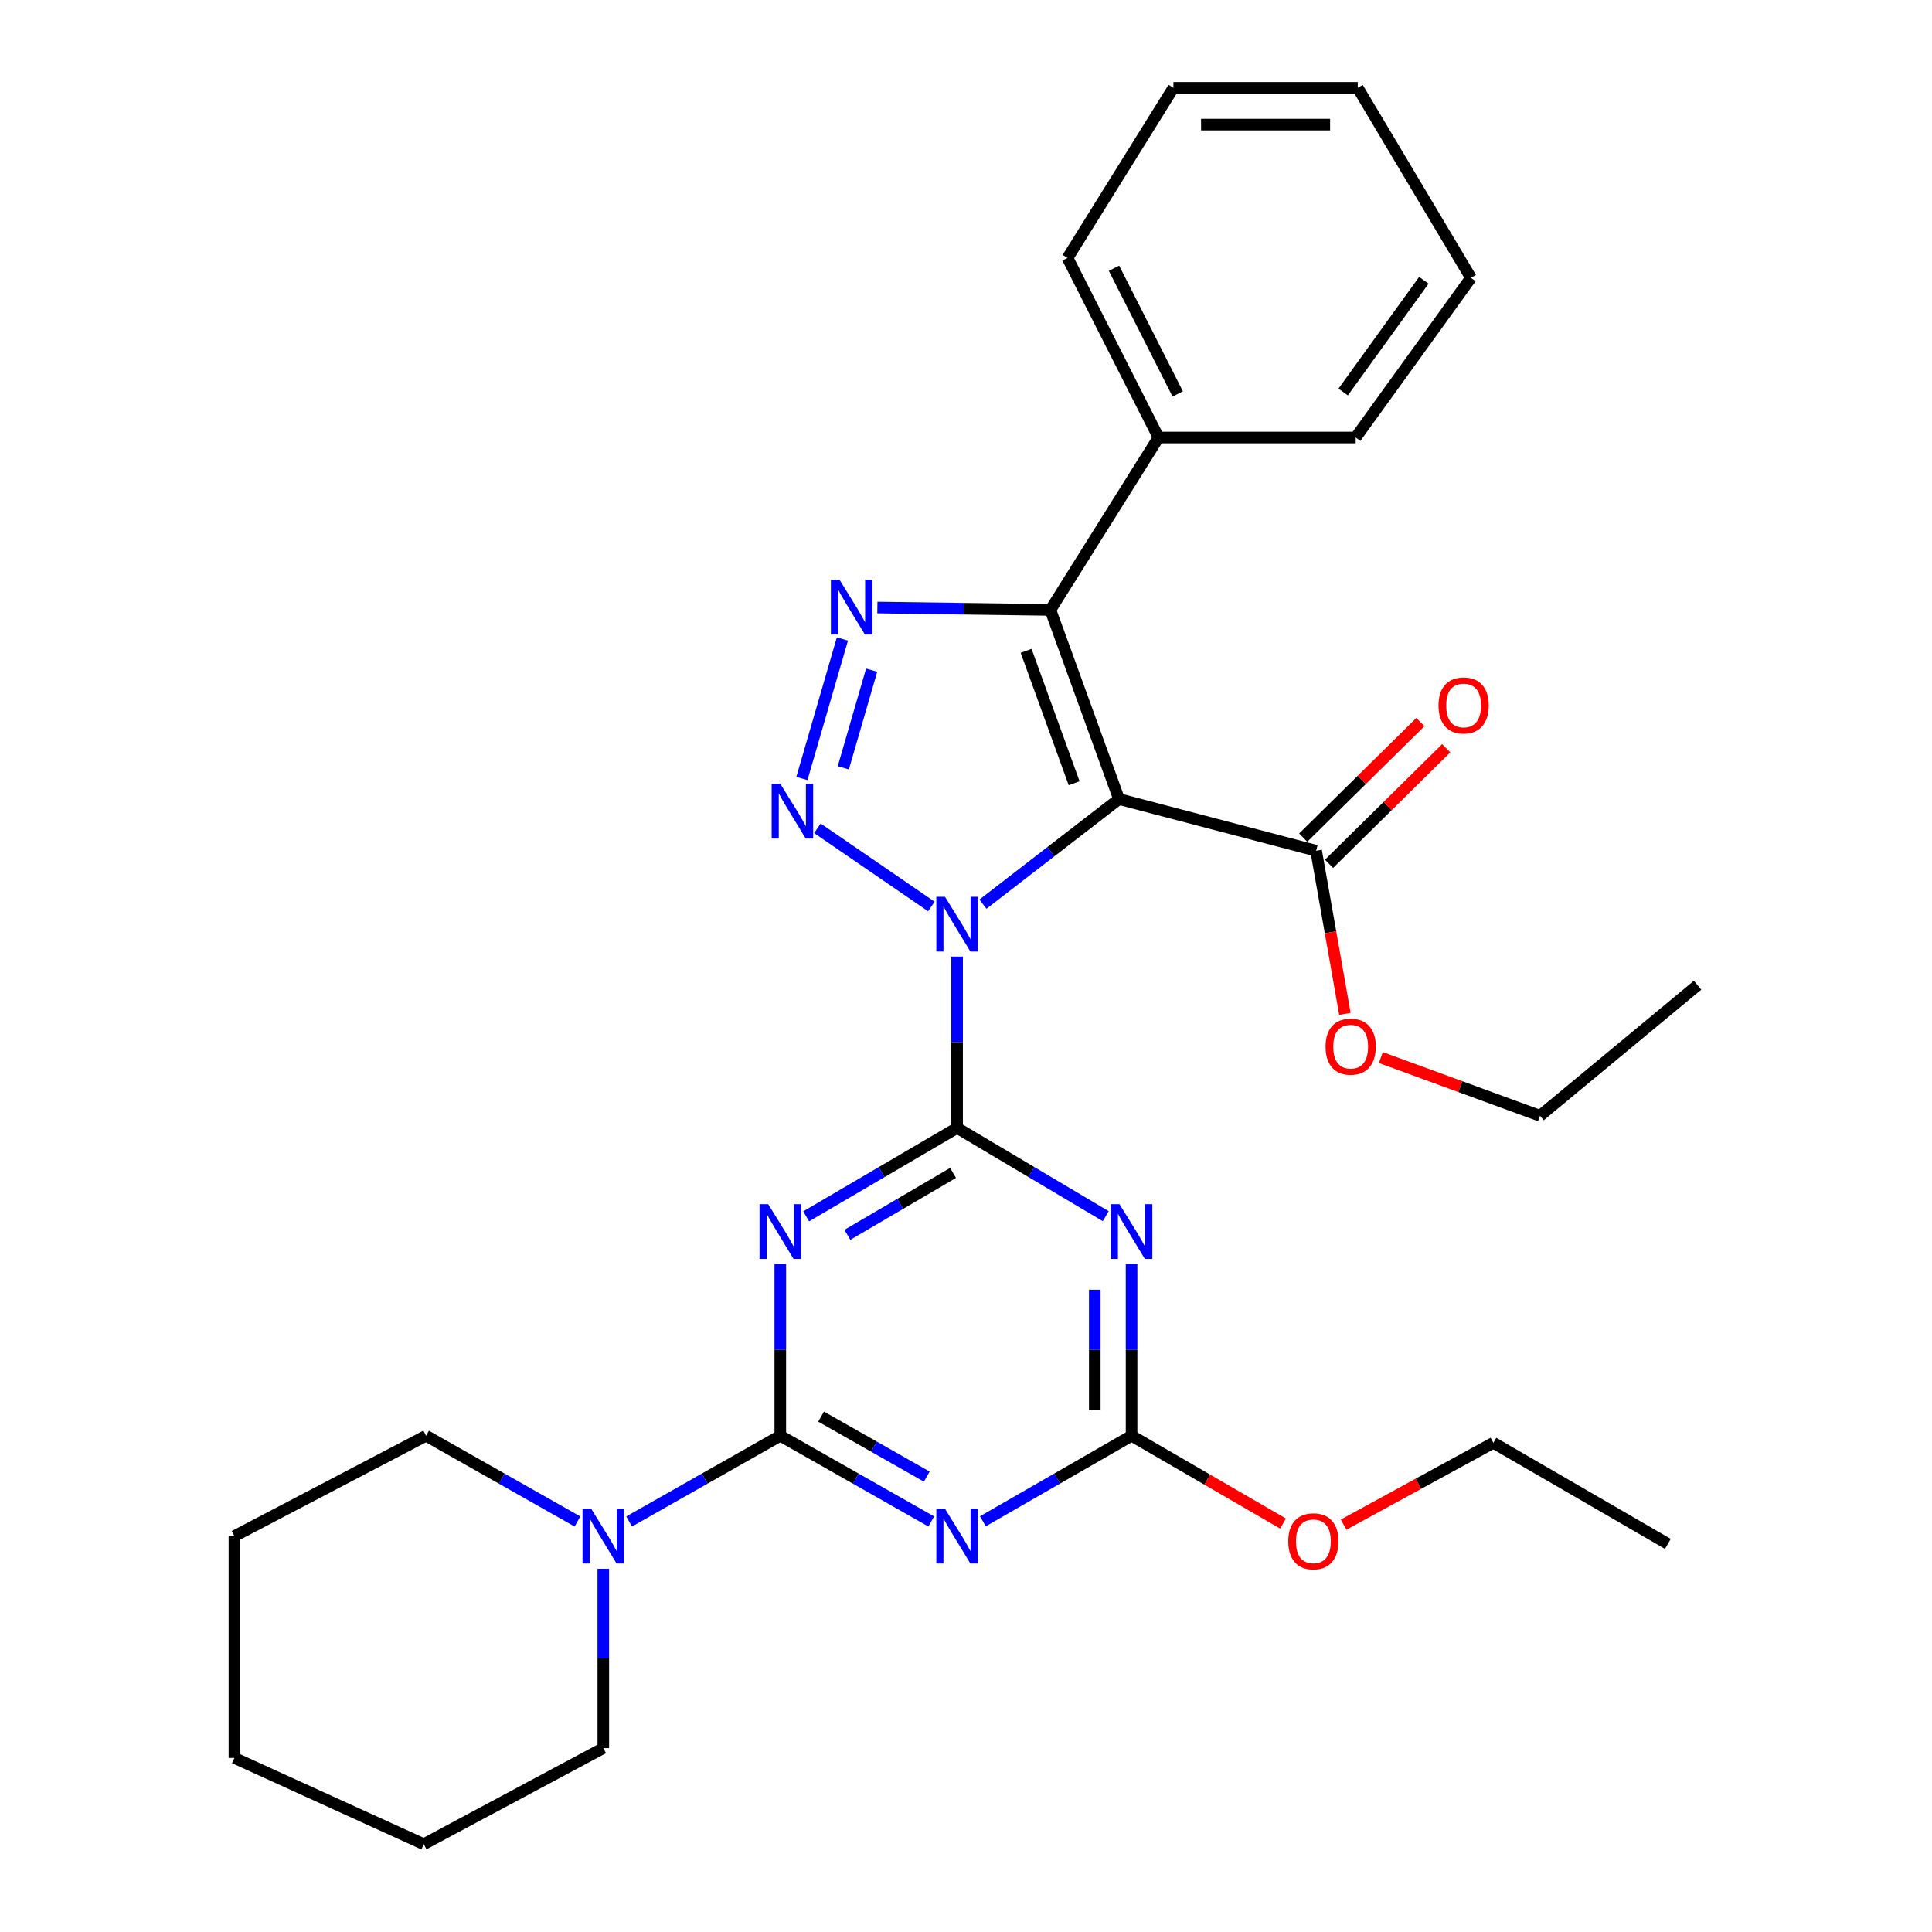 <?xml version='1.0' encoding='iso-8859-1'?>
<svg version='1.1' baseProfile='full'
              xmlns='http://www.w3.org/2000/svg'
                      xmlns:rdkit='http://www.rdkit.org/xml'
                      xmlns:xlink='http://www.w3.org/1999/xlink'
                  xml:space='preserve'
width='1000px' height='1000px' viewBox='0 0 1000 1000'>
<!-- END OF HEADER -->
<rect style='opacity:1.0;fill:#FFFFFF;stroke:none' width='1000' height='1000' x='0' y='0'> </rect>
<path class='bond-0' d='M 508.776,467.995 L 543.984,440.795' style='fill:none;fill-rule:evenodd;stroke:#0000FF;stroke-width:6px;stroke-linecap:butt;stroke-linejoin:miter;stroke-opacity:1' />
<path class='bond-0' d='M 543.984,440.795 L 579.192,413.595' style='fill:none;fill-rule:evenodd;stroke:#000000;stroke-width:6px;stroke-linecap:butt;stroke-linejoin:miter;stroke-opacity:1' />
<path class='bond-1' d='M 495.388,495.134 L 495.388,539.469' style='fill:none;fill-rule:evenodd;stroke:#0000FF;stroke-width:6px;stroke-linecap:butt;stroke-linejoin:miter;stroke-opacity:1' />
<path class='bond-1' d='M 495.388,539.469 L 495.388,583.803' style='fill:none;fill-rule:evenodd;stroke:#000000;stroke-width:6px;stroke-linecap:butt;stroke-linejoin:miter;stroke-opacity:1' />
<path class='bond-2' d='M 482.064,469.195 L 423.077,428.722' style='fill:none;fill-rule:evenodd;stroke:#0000FF;stroke-width:6px;stroke-linecap:butt;stroke-linejoin:miter;stroke-opacity:1' />
<path class='bond-4' d='M 579.192,413.595 L 543.684,315.692' style='fill:none;fill-rule:evenodd;stroke:#000000;stroke-width:6px;stroke-linecap:butt;stroke-linejoin:miter;stroke-opacity:1' />
<path class='bond-4' d='M 555.967,405.401 L 531.112,336.869' style='fill:none;fill-rule:evenodd;stroke:#000000;stroke-width:6px;stroke-linecap:butt;stroke-linejoin:miter;stroke-opacity:1' />
<path class='bond-10' d='M 579.192,413.595 L 681.22,440.344' style='fill:none;fill-rule:evenodd;stroke:#000000;stroke-width:6px;stroke-linecap:butt;stroke-linejoin:miter;stroke-opacity:1' />
<path class='bond-3' d='M 495.388,583.803 L 456.327,606.693' style='fill:none;fill-rule:evenodd;stroke:#000000;stroke-width:6px;stroke-linecap:butt;stroke-linejoin:miter;stroke-opacity:1' />
<path class='bond-3' d='M 456.327,606.693 L 417.266,629.582' style='fill:none;fill-rule:evenodd;stroke:#0000FF;stroke-width:6px;stroke-linecap:butt;stroke-linejoin:miter;stroke-opacity:1' />
<path class='bond-3' d='M 493.296,607.097 L 465.953,623.119' style='fill:none;fill-rule:evenodd;stroke:#000000;stroke-width:6px;stroke-linecap:butt;stroke-linejoin:miter;stroke-opacity:1' />
<path class='bond-3' d='M 465.953,623.119 L 438.61,639.142' style='fill:none;fill-rule:evenodd;stroke:#0000FF;stroke-width:6px;stroke-linecap:butt;stroke-linejoin:miter;stroke-opacity:1' />
<path class='bond-7' d='M 495.388,583.803 L 533.86,606.648' style='fill:none;fill-rule:evenodd;stroke:#000000;stroke-width:6px;stroke-linecap:butt;stroke-linejoin:miter;stroke-opacity:1' />
<path class='bond-7' d='M 533.86,606.648 L 572.331,629.493' style='fill:none;fill-rule:evenodd;stroke:#0000FF;stroke-width:6px;stroke-linecap:butt;stroke-linejoin:miter;stroke-opacity:1' />
<path class='bond-6' d='M 415.066,402.948 L 436.029,330.743' style='fill:none;fill-rule:evenodd;stroke:#0000FF;stroke-width:6px;stroke-linecap:butt;stroke-linejoin:miter;stroke-opacity:1' />
<path class='bond-6' d='M 436.494,397.425 L 451.168,346.882' style='fill:none;fill-rule:evenodd;stroke:#0000FF;stroke-width:6px;stroke-linecap:butt;stroke-linejoin:miter;stroke-opacity:1' />
<path class='bond-5' d='M 403.874,654.233 L 403.874,698.686' style='fill:none;fill-rule:evenodd;stroke:#0000FF;stroke-width:6px;stroke-linecap:butt;stroke-linejoin:miter;stroke-opacity:1' />
<path class='bond-5' d='M 403.874,698.686 L 403.874,743.139' style='fill:none;fill-rule:evenodd;stroke:#000000;stroke-width:6px;stroke-linecap:butt;stroke-linejoin:miter;stroke-opacity:1' />
<path class='bond-12' d='M 543.684,315.692 L 599.669,226.452' style='fill:none;fill-rule:evenodd;stroke:#000000;stroke-width:6px;stroke-linecap:butt;stroke-linejoin:miter;stroke-opacity:1' />
<path class='bond-30' d='M 543.684,315.692 L 498.903,315.075' style='fill:none;fill-rule:evenodd;stroke:#000000;stroke-width:6px;stroke-linecap:butt;stroke-linejoin:miter;stroke-opacity:1' />
<path class='bond-30' d='M 498.903,315.075 L 454.122,314.458' style='fill:none;fill-rule:evenodd;stroke:#0000FF;stroke-width:6px;stroke-linecap:butt;stroke-linejoin:miter;stroke-opacity:1' />
<path class='bond-11' d='M 403.874,743.139 L 364.756,765.324' style='fill:none;fill-rule:evenodd;stroke:#000000;stroke-width:6px;stroke-linecap:butt;stroke-linejoin:miter;stroke-opacity:1' />
<path class='bond-11' d='M 364.756,765.324 L 325.638,787.51' style='fill:none;fill-rule:evenodd;stroke:#0000FF;stroke-width:6px;stroke-linecap:butt;stroke-linejoin:miter;stroke-opacity:1' />
<path class='bond-31' d='M 403.874,743.139 L 442.946,765.321' style='fill:none;fill-rule:evenodd;stroke:#000000;stroke-width:6px;stroke-linecap:butt;stroke-linejoin:miter;stroke-opacity:1' />
<path class='bond-31' d='M 442.946,765.321 L 482.017,787.503' style='fill:none;fill-rule:evenodd;stroke:#0000FF;stroke-width:6px;stroke-linecap:butt;stroke-linejoin:miter;stroke-opacity:1' />
<path class='bond-31' d='M 424.996,733.236 L 452.346,748.764' style='fill:none;fill-rule:evenodd;stroke:#000000;stroke-width:6px;stroke-linecap:butt;stroke-linejoin:miter;stroke-opacity:1' />
<path class='bond-31' d='M 452.346,748.764 L 479.696,764.291' style='fill:none;fill-rule:evenodd;stroke:#0000FF;stroke-width:6px;stroke-linecap:butt;stroke-linejoin:miter;stroke-opacity:1' />
<path class='bond-9' d='M 585.697,654.233 L 585.697,698.686' style='fill:none;fill-rule:evenodd;stroke:#0000FF;stroke-width:6px;stroke-linecap:butt;stroke-linejoin:miter;stroke-opacity:1' />
<path class='bond-9' d='M 585.697,698.686 L 585.697,743.139' style='fill:none;fill-rule:evenodd;stroke:#000000;stroke-width:6px;stroke-linecap:butt;stroke-linejoin:miter;stroke-opacity:1' />
<path class='bond-9' d='M 566.658,667.568 L 566.658,698.686' style='fill:none;fill-rule:evenodd;stroke:#0000FF;stroke-width:6px;stroke-linecap:butt;stroke-linejoin:miter;stroke-opacity:1' />
<path class='bond-9' d='M 566.658,698.686 L 566.658,729.803' style='fill:none;fill-rule:evenodd;stroke:#000000;stroke-width:6px;stroke-linecap:butt;stroke-linejoin:miter;stroke-opacity:1' />
<path class='bond-8' d='M 508.733,787.417 L 547.215,765.278' style='fill:none;fill-rule:evenodd;stroke:#0000FF;stroke-width:6px;stroke-linecap:butt;stroke-linejoin:miter;stroke-opacity:1' />
<path class='bond-8' d='M 547.215,765.278 L 585.697,743.139' style='fill:none;fill-rule:evenodd;stroke:#000000;stroke-width:6px;stroke-linecap:butt;stroke-linejoin:miter;stroke-opacity:1' />
<path class='bond-14' d='M 585.697,743.139 L 624.89,765.861' style='fill:none;fill-rule:evenodd;stroke:#000000;stroke-width:6px;stroke-linecap:butt;stroke-linejoin:miter;stroke-opacity:1' />
<path class='bond-14' d='M 624.89,765.861 L 664.083,788.583' style='fill:none;fill-rule:evenodd;stroke:#FF0000;stroke-width:6px;stroke-linecap:butt;stroke-linejoin:miter;stroke-opacity:1' />
<path class='bond-13' d='M 687.904,447.123 L 718.237,417.21' style='fill:none;fill-rule:evenodd;stroke:#000000;stroke-width:6px;stroke-linecap:butt;stroke-linejoin:miter;stroke-opacity:1' />
<path class='bond-13' d='M 718.237,417.21 L 748.569,387.297' style='fill:none;fill-rule:evenodd;stroke:#FF0000;stroke-width:6px;stroke-linecap:butt;stroke-linejoin:miter;stroke-opacity:1' />
<path class='bond-13' d='M 674.535,433.566 L 704.868,403.654' style='fill:none;fill-rule:evenodd;stroke:#000000;stroke-width:6px;stroke-linecap:butt;stroke-linejoin:miter;stroke-opacity:1' />
<path class='bond-13' d='M 704.868,403.654 L 735.201,373.741' style='fill:none;fill-rule:evenodd;stroke:#FF0000;stroke-width:6px;stroke-linecap:butt;stroke-linejoin:miter;stroke-opacity:1' />
<path class='bond-15' d='M 681.22,440.344 L 688.672,482.558' style='fill:none;fill-rule:evenodd;stroke:#000000;stroke-width:6px;stroke-linecap:butt;stroke-linejoin:miter;stroke-opacity:1' />
<path class='bond-15' d='M 688.672,482.558 L 696.124,524.772' style='fill:none;fill-rule:evenodd;stroke:#FF0000;stroke-width:6px;stroke-linecap:butt;stroke-linejoin:miter;stroke-opacity:1' />
<path class='bond-16' d='M 312.265,811.997 L 312.265,858.404' style='fill:none;fill-rule:evenodd;stroke:#0000FF;stroke-width:6px;stroke-linecap:butt;stroke-linejoin:miter;stroke-opacity:1' />
<path class='bond-16' d='M 312.265,858.404 L 312.265,904.811' style='fill:none;fill-rule:evenodd;stroke:#000000;stroke-width:6px;stroke-linecap:butt;stroke-linejoin:miter;stroke-opacity:1' />
<path class='bond-17' d='M 298.889,787.518 L 259.709,765.329' style='fill:none;fill-rule:evenodd;stroke:#0000FF;stroke-width:6px;stroke-linecap:butt;stroke-linejoin:miter;stroke-opacity:1' />
<path class='bond-17' d='M 259.709,765.329 L 220.529,743.139' style='fill:none;fill-rule:evenodd;stroke:#000000;stroke-width:6px;stroke-linecap:butt;stroke-linejoin:miter;stroke-opacity:1' />
<path class='bond-18' d='M 599.669,226.452 L 552.558,133.52' style='fill:none;fill-rule:evenodd;stroke:#000000;stroke-width:6px;stroke-linecap:butt;stroke-linejoin:miter;stroke-opacity:1' />
<path class='bond-18' d='M 609.584,203.904 L 576.606,138.852' style='fill:none;fill-rule:evenodd;stroke:#000000;stroke-width:6px;stroke-linecap:butt;stroke-linejoin:miter;stroke-opacity:1' />
<path class='bond-19' d='M 599.669,226.452 L 701.708,226.452' style='fill:none;fill-rule:evenodd;stroke:#000000;stroke-width:6px;stroke-linecap:butt;stroke-linejoin:miter;stroke-opacity:1' />
<path class='bond-20' d='M 695.456,789.144 L 734.211,767.971' style='fill:none;fill-rule:evenodd;stroke:#FF0000;stroke-width:6px;stroke-linecap:butt;stroke-linejoin:miter;stroke-opacity:1' />
<path class='bond-20' d='M 734.211,767.971 L 772.966,746.798' style='fill:none;fill-rule:evenodd;stroke:#000000;stroke-width:6px;stroke-linecap:butt;stroke-linejoin:miter;stroke-opacity:1' />
<path class='bond-21' d='M 714.715,547.376 L 755.914,562.454' style='fill:none;fill-rule:evenodd;stroke:#FF0000;stroke-width:6px;stroke-linecap:butt;stroke-linejoin:miter;stroke-opacity:1' />
<path class='bond-21' d='M 755.914,562.454 L 797.114,577.531' style='fill:none;fill-rule:evenodd;stroke:#000000;stroke-width:6px;stroke-linecap:butt;stroke-linejoin:miter;stroke-opacity:1' />
<path class='bond-23' d='M 312.265,904.811 L 219.344,954.545' style='fill:none;fill-rule:evenodd;stroke:#000000;stroke-width:6px;stroke-linecap:butt;stroke-linejoin:miter;stroke-opacity:1' />
<path class='bond-22' d='M 220.529,743.139 L 121.336,795.094' style='fill:none;fill-rule:evenodd;stroke:#000000;stroke-width:6px;stroke-linecap:butt;stroke-linejoin:miter;stroke-opacity:1' />
<path class='bond-26' d='M 552.558,133.52 L 607.359,45.455' style='fill:none;fill-rule:evenodd;stroke:#000000;stroke-width:6px;stroke-linecap:butt;stroke-linejoin:miter;stroke-opacity:1' />
<path class='bond-27' d='M 701.708,226.452 L 761.363,143.823' style='fill:none;fill-rule:evenodd;stroke:#000000;stroke-width:6px;stroke-linecap:butt;stroke-linejoin:miter;stroke-opacity:1' />
<path class='bond-27' d='M 695.22,202.913 L 736.978,145.073' style='fill:none;fill-rule:evenodd;stroke:#000000;stroke-width:6px;stroke-linecap:butt;stroke-linejoin:miter;stroke-opacity:1' />
<path class='bond-25' d='M 772.966,746.798 L 863.275,799.113' style='fill:none;fill-rule:evenodd;stroke:#000000;stroke-width:6px;stroke-linecap:butt;stroke-linejoin:miter;stroke-opacity:1' />
<path class='bond-24' d='M 797.114,577.531 L 878.664,509.943' style='fill:none;fill-rule:evenodd;stroke:#000000;stroke-width:6px;stroke-linecap:butt;stroke-linejoin:miter;stroke-opacity:1' />
<path class='bond-29' d='M 121.336,795.094 L 121.336,909.91' style='fill:none;fill-rule:evenodd;stroke:#000000;stroke-width:6px;stroke-linecap:butt;stroke-linejoin:miter;stroke-opacity:1' />
<path class='bond-33' d='M 219.344,954.545 L 121.336,909.91' style='fill:none;fill-rule:evenodd;stroke:#000000;stroke-width:6px;stroke-linecap:butt;stroke-linejoin:miter;stroke-opacity:1' />
<path class='bond-32' d='M 607.359,45.455 L 702.765,45.455' style='fill:none;fill-rule:evenodd;stroke:#000000;stroke-width:6px;stroke-linecap:butt;stroke-linejoin:miter;stroke-opacity:1' />
<path class='bond-32' d='M 621.67,64.493 L 688.454,64.493' style='fill:none;fill-rule:evenodd;stroke:#000000;stroke-width:6px;stroke-linecap:butt;stroke-linejoin:miter;stroke-opacity:1' />
<path class='bond-28' d='M 761.363,143.823 L 702.765,45.455' style='fill:none;fill-rule:evenodd;stroke:#000000;stroke-width:6px;stroke-linecap:butt;stroke-linejoin:miter;stroke-opacity:1' />
<path  class='atom-0' d='M 489.128 464.178
L 498.408 479.178
Q 499.328 480.658, 500.808 483.338
Q 502.288 486.018, 502.368 486.178
L 502.368 464.178
L 506.128 464.178
L 506.128 492.498
L 502.248 492.498
L 492.288 476.098
Q 491.128 474.178, 489.888 471.978
Q 488.688 469.778, 488.328 469.098
L 488.328 492.498
L 484.648 492.498
L 484.648 464.178
L 489.128 464.178
' fill='#0000FF'/>
<path  class='atom-3' d='M 403.897 405.696
L 413.177 420.696
Q 414.097 422.176, 415.577 424.856
Q 417.057 427.536, 417.137 427.696
L 417.137 405.696
L 420.897 405.696
L 420.897 434.016
L 417.017 434.016
L 407.057 417.616
Q 405.897 415.696, 404.657 413.496
Q 403.457 411.296, 403.097 410.616
L 403.097 434.016
L 399.417 434.016
L 399.417 405.696
L 403.897 405.696
' fill='#0000FF'/>
<path  class='atom-4' d='M 397.614 623.27
L 406.894 638.27
Q 407.814 639.75, 409.294 642.43
Q 410.774 645.11, 410.854 645.27
L 410.854 623.27
L 414.614 623.27
L 414.614 651.59
L 410.734 651.59
L 400.774 635.19
Q 399.614 633.27, 398.374 631.07
Q 397.174 628.87, 396.814 628.19
L 396.814 651.59
L 393.134 651.59
L 393.134 623.27
L 397.614 623.27
' fill='#0000FF'/>
<path  class='atom-7' d='M 434.55 300.115
L 443.83 315.115
Q 444.75 316.595, 446.23 319.275
Q 447.71 321.955, 447.79 322.115
L 447.79 300.115
L 451.55 300.115
L 451.55 328.435
L 447.67 328.435
L 437.71 312.035
Q 436.55 310.115, 435.31 307.915
Q 434.11 305.715, 433.75 305.035
L 433.75 328.435
L 430.07 328.435
L 430.07 300.115
L 434.55 300.115
' fill='#0000FF'/>
<path  class='atom-8' d='M 579.437 623.27
L 588.717 638.27
Q 589.637 639.75, 591.117 642.43
Q 592.597 645.11, 592.677 645.27
L 592.677 623.27
L 596.437 623.27
L 596.437 651.59
L 592.557 651.59
L 582.597 635.19
Q 581.437 633.27, 580.197 631.07
Q 578.997 628.87, 578.637 628.19
L 578.637 651.59
L 574.957 651.59
L 574.957 623.27
L 579.437 623.27
' fill='#0000FF'/>
<path  class='atom-9' d='M 489.128 780.934
L 498.408 795.934
Q 499.328 797.414, 500.808 800.094
Q 502.288 802.774, 502.368 802.934
L 502.368 780.934
L 506.128 780.934
L 506.128 809.254
L 502.248 809.254
L 492.288 792.854
Q 491.128 790.934, 489.888 788.734
Q 488.688 786.534, 488.328 785.854
L 488.328 809.254
L 484.648 809.254
L 484.648 780.934
L 489.128 780.934
' fill='#0000FF'/>
<path  class='atom-12' d='M 306.005 780.934
L 315.285 795.934
Q 316.205 797.414, 317.685 800.094
Q 319.165 802.774, 319.245 802.934
L 319.245 780.934
L 323.005 780.934
L 323.005 809.254
L 319.125 809.254
L 309.165 792.854
Q 308.005 790.934, 306.765 788.734
Q 305.565 786.534, 305.205 785.854
L 305.205 809.254
L 301.525 809.254
L 301.525 780.934
L 306.005 780.934
' fill='#0000FF'/>
<path  class='atom-14' d='M 744.566 365.136
Q 744.566 358.336, 747.926 354.536
Q 751.286 350.736, 757.566 350.736
Q 763.846 350.736, 767.206 354.536
Q 770.566 358.336, 770.566 365.136
Q 770.566 372.016, 767.166 375.936
Q 763.766 379.816, 757.566 379.816
Q 751.326 379.816, 747.926 375.936
Q 744.566 372.056, 744.566 365.136
M 757.566 376.616
Q 761.886 376.616, 764.206 373.736
Q 766.566 370.816, 766.566 365.136
Q 766.566 359.576, 764.206 356.776
Q 761.886 353.936, 757.566 353.936
Q 753.246 353.936, 750.886 356.736
Q 748.566 359.536, 748.566 365.136
Q 748.566 370.856, 750.886 373.736
Q 753.246 376.616, 757.566 376.616
' fill='#FF0000'/>
<path  class='atom-15' d='M 666.802 797.776
Q 666.802 790.976, 670.162 787.176
Q 673.522 783.376, 679.802 783.376
Q 686.082 783.376, 689.442 787.176
Q 692.802 790.976, 692.802 797.776
Q 692.802 804.656, 689.402 808.576
Q 686.002 812.456, 679.802 812.456
Q 673.562 812.456, 670.162 808.576
Q 666.802 804.696, 666.802 797.776
M 679.802 809.256
Q 684.122 809.256, 686.442 806.376
Q 688.802 803.456, 688.802 797.776
Q 688.802 792.216, 686.442 789.416
Q 684.122 786.576, 679.802 786.576
Q 675.482 786.576, 673.122 789.376
Q 670.802 792.176, 670.802 797.776
Q 670.802 803.496, 673.122 806.376
Q 675.482 809.256, 679.802 809.256
' fill='#FF0000'/>
<path  class='atom-16' d='M 686.106 541.744
Q 686.106 534.944, 689.466 531.144
Q 692.826 527.344, 699.106 527.344
Q 705.386 527.344, 708.746 531.144
Q 712.106 534.944, 712.106 541.744
Q 712.106 548.624, 708.706 552.544
Q 705.306 556.424, 699.106 556.424
Q 692.866 556.424, 689.466 552.544
Q 686.106 548.664, 686.106 541.744
M 699.106 553.224
Q 703.426 553.224, 705.746 550.344
Q 708.106 547.424, 708.106 541.744
Q 708.106 536.184, 705.746 533.384
Q 703.426 530.544, 699.106 530.544
Q 694.786 530.544, 692.426 533.344
Q 690.106 536.144, 690.106 541.744
Q 690.106 547.464, 692.426 550.344
Q 694.786 553.224, 699.106 553.224
' fill='#FF0000'/>
</svg>
